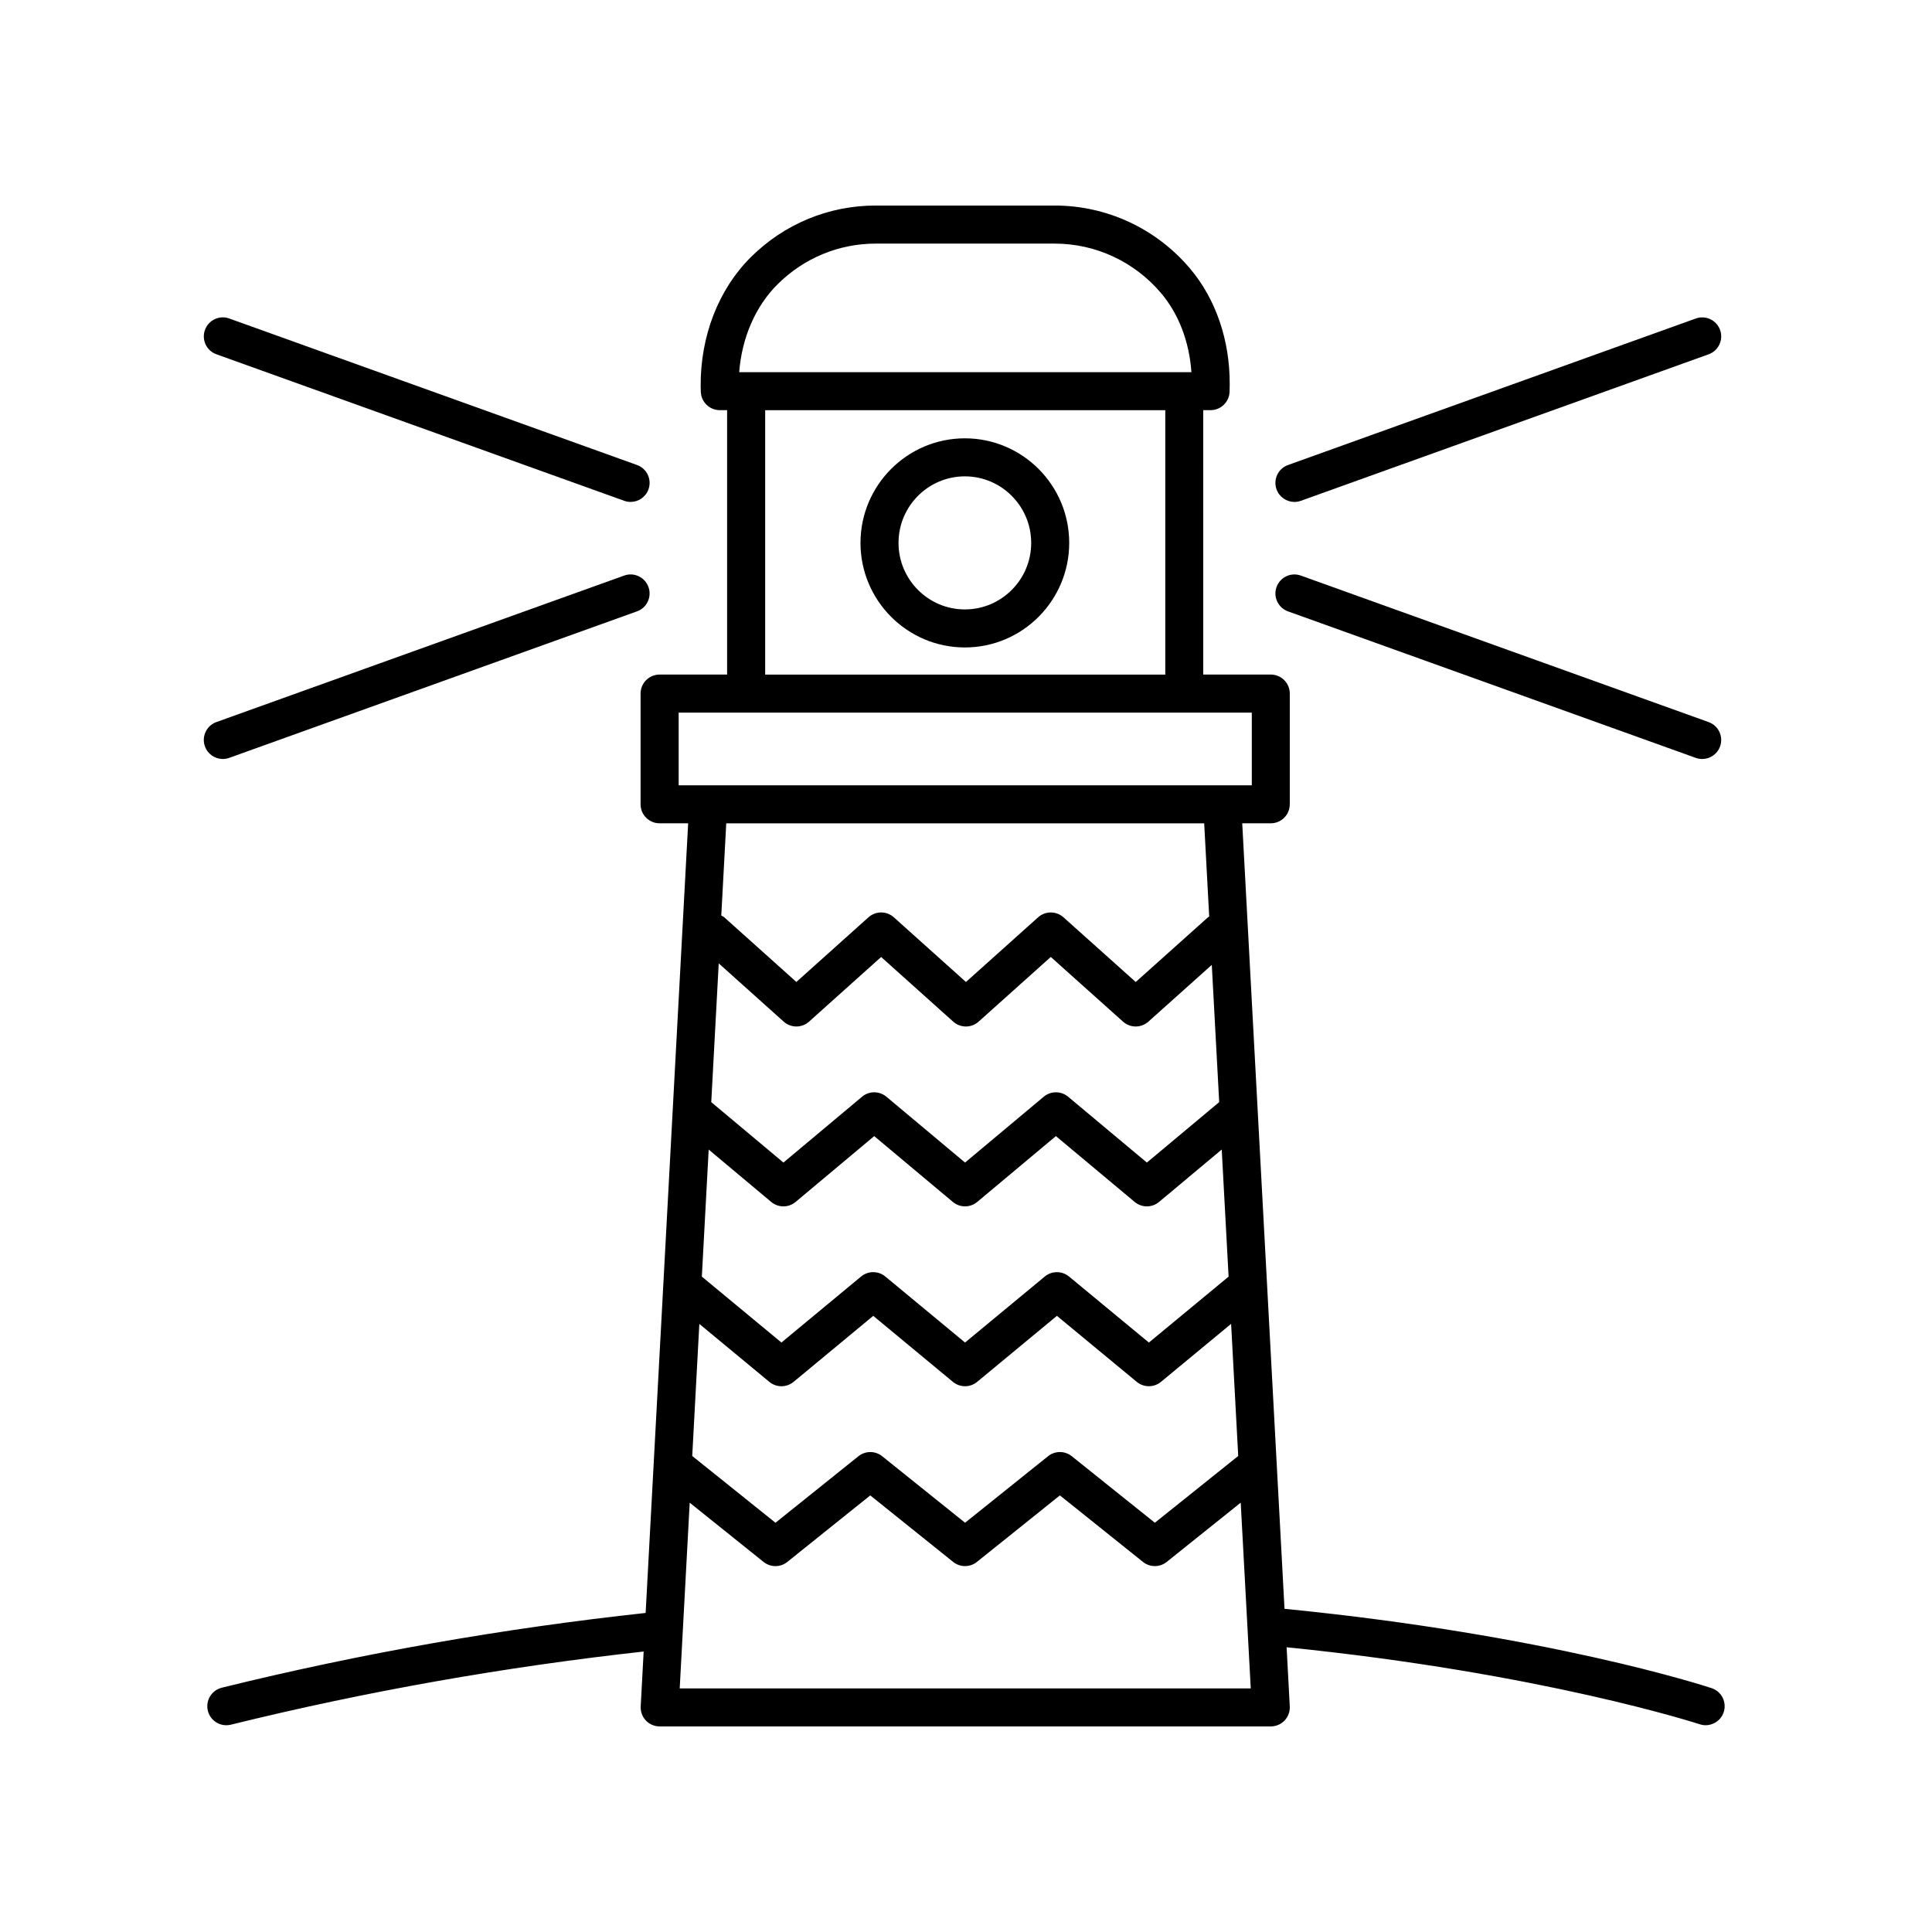 <?xml version="1.0" encoding="UTF-8"?>
<!-- Uploaded to: ICON Repo, www.iconrepo.com, Generator: ICON Repo Mixer Tools -->
<svg fill="#000000" width="800px" height="800px" version="1.1" viewBox="144 144 512 512" xmlns="http://www.w3.org/2000/svg">
 <g>
  <path d="m201.35 237.89 108.06 38.824c0.559 0.207 1.137 0.301 1.703 0.301 2.066 0 4-1.281 4.742-3.34 0.941-2.621-0.418-5.5-3.039-6.445l-108.06-38.824c-2.609-0.953-5.5 0.418-6.445 3.039-0.941 2.617 0.418 5.504 3.039 6.445z"/>
  <path d="m203.05 345.14c0.562 0 1.145-0.098 1.703-0.301l108.06-38.824c2.621-0.941 3.981-3.824 3.039-6.445-0.941-2.625-3.836-3.988-6.445-3.039l-108.06 38.824c-2.621 0.941-3.981 3.824-3.039 6.445 0.734 2.055 2.676 3.34 4.742 3.34z"/>
  <path d="m596.8 335.36-108.06-38.824c-2.609-0.953-5.5 0.418-6.445 3.039-0.941 2.621 0.418 5.5 3.039 6.445l108.06 38.824c0.559 0.207 1.137 0.301 1.703 0.301 2.066 0 4-1.281 4.742-3.34 0.941-2.617-0.418-5.504-3.039-6.445z"/>
  <path d="m599.84 231.45c-0.941-2.625-3.836-3.988-6.445-3.039l-108.06 38.824c-2.621 0.941-3.981 3.824-3.039 6.445 0.734 2.055 2.676 3.34 4.742 3.34 0.562 0 1.145-0.098 1.703-0.301l108.06-38.824c2.621-0.945 3.981-3.832 3.039-6.445z"/>
  <path d="m202.77 591.27c-2.707 0.664-4.352 3.394-3.684 6.098 0.562 2.297 2.625 3.836 4.887 3.836 0.402 0 0.805-0.047 1.211-0.145 35.969-8.867 72.738-15.34 109.39-19.387l-0.781 14.547c-0.074 1.379 0.422 2.731 1.371 3.738 0.945 0.992 2.266 1.562 3.652 1.562h161.96c1.379 0 2.707-0.57 3.656-1.57 0.945-1.004 1.445-2.359 1.371-3.738l-0.84-15.672c67.707 6.828 109.05 20.27 109.47 20.402 0.523 0.176 1.059 0.258 1.582 0.258 2.109 0 4.082-1.34 4.781-3.457 0.871-2.641-0.559-5.492-3.199-6.363-1.762-0.586-43.371-14.141-113.19-21.027l-11.203-208.17h7.562c2.781 0 5.039-2.258 5.039-5.039v-29.344c0-2.781-2.258-5.039-5.039-5.039h-17.891l-0.004-70.062h1.941c2.742 0 4.977-2.191 5.039-4.934l0.035-1.82c0.066-11.754-3.672-22.688-10.516-30.777-8.969-10.609-22.047-16.695-35.879-16.695h-47.41c-12.488 0-24.258 4.875-33.152 13.73-8.5 8.465-13.332 20.863-13.246 34.113l0.039 1.48c0.07 2.731 2.309 4.906 5.039 4.906h1.93v70.066h-17.891c-2.781 0-5.039 2.258-5.039 5.039v29.344c0 2.781 2.258 5.039 5.039 5.039h7.566l-11.266 209.26c-37.629 4.074-75.402 10.707-112.34 19.816zm266.82-108.95-21.125 17.469-21.16-17.496c-1.863-1.543-4.559-1.543-6.422 0l-21.137 17.492-21.121-17.492c-1.863-1.547-4.566-1.547-6.43 0l-21.109 17.492-21.09-17.469 1.812-33.668 16.57 13.875c1.875 1.57 4.602 1.57 6.469 0l20.828-17.441 20.832 17.441c1.875 1.57 4.602 1.566 6.469 0l20.852-17.445 20.871 17.445c0.938 0.781 2.086 1.176 3.234 1.176 1.148 0 2.297-0.395 3.234-1.176l16.605-13.887zm-121.71 27.887c1.863 1.547 4.566 1.547 6.43 0l21.109-17.492 21.113 17.492c1.863 1.543 4.559 1.547 6.422 0l21.141-17.496 21.156 17.496c0.934 0.77 2.07 1.152 3.211 1.152 1.137 0 2.281-0.387 3.211-1.152l18.586-15.371 1.883 35.031c-0.023 0.02-0.055 0.023-0.082 0.047l-22.012 17.629-22.012-17.629c-1.84-1.477-4.457-1.477-6.297 0l-21.984 17.629-21.965-17.625c-1.844-1.477-4.465-1.48-6.301 0l-21.98 17.629-21.977-17.629c-0.023-0.02-0.059-0.023-0.086-0.047l1.883-35.023zm119.22-74.137-19.164 16.02-20.871-17.445c-1.875-1.566-4.594-1.566-6.465 0l-20.852 17.445-20.832-17.441c-1.875-1.57-4.602-1.57-6.469 0l-20.828 17.441-19.129-16.016 1.98-36.77 17.219 15.441c0.957 0.855 2.16 1.285 3.359 1.285s2.41-0.43 3.359-1.285l19.105-17.133 19.105 17.133c1.914 1.719 4.812 1.719 6.727 0l19.125-17.141 19.145 17.141c1.914 1.715 4.805 1.715 6.723 0l16.801-15.043zm-142.97 155.38 2.648-49.223 19.574 15.699c0.922 0.734 2.035 1.109 3.148 1.109s2.231-0.367 3.148-1.109l21.98-17.629 21.965 17.625c1.844 1.477 4.465 1.48 6.301 0l21.992-17.629 22.012 17.629c1.84 1.477 4.457 1.477 6.297 0l19.609-15.707 2.66 49.234zm25.926-372.1c6.988-6.957 16.238-10.793 26.039-10.793h47.41c10.855 0 21.137 4.785 28.199 13.133 4.68 5.531 7.481 12.898 8.031 20.945h-119.84c0.695-9.113 4.309-17.457 10.156-23.285zm-3.273 33.359h106.03v70.066h-106.03zm-22.93 80.145h151.89v19.266h-151.89zm139.27 29.34 1.328 24.711c-0.102 0.082-0.227 0.105-0.328 0.191l-19.145 17.145-19.145-17.145c-1.914-1.715-4.812-1.715-6.723 0l-19.125 17.141-19.109-17.141c-1.914-1.719-4.812-1.719-6.727 0l-19.105 17.133-19.109-17.133c-0.238-0.211-0.527-0.301-0.789-0.465l1.316-24.441z"/>
  <path d="m399.7 260.16c-15.25 0-27.66 12.43-27.66 27.711s12.41 27.711 27.66 27.711 27.652-12.43 27.652-27.711c0.004-15.281-12.402-27.711-27.652-27.711zm0 45.344c-9.691 0-17.582-7.91-17.582-17.633s7.883-17.633 17.582-17.633c9.691 0 17.578 7.91 17.578 17.633s-7.883 17.633-17.578 17.633z"/>
 </g>
</svg>